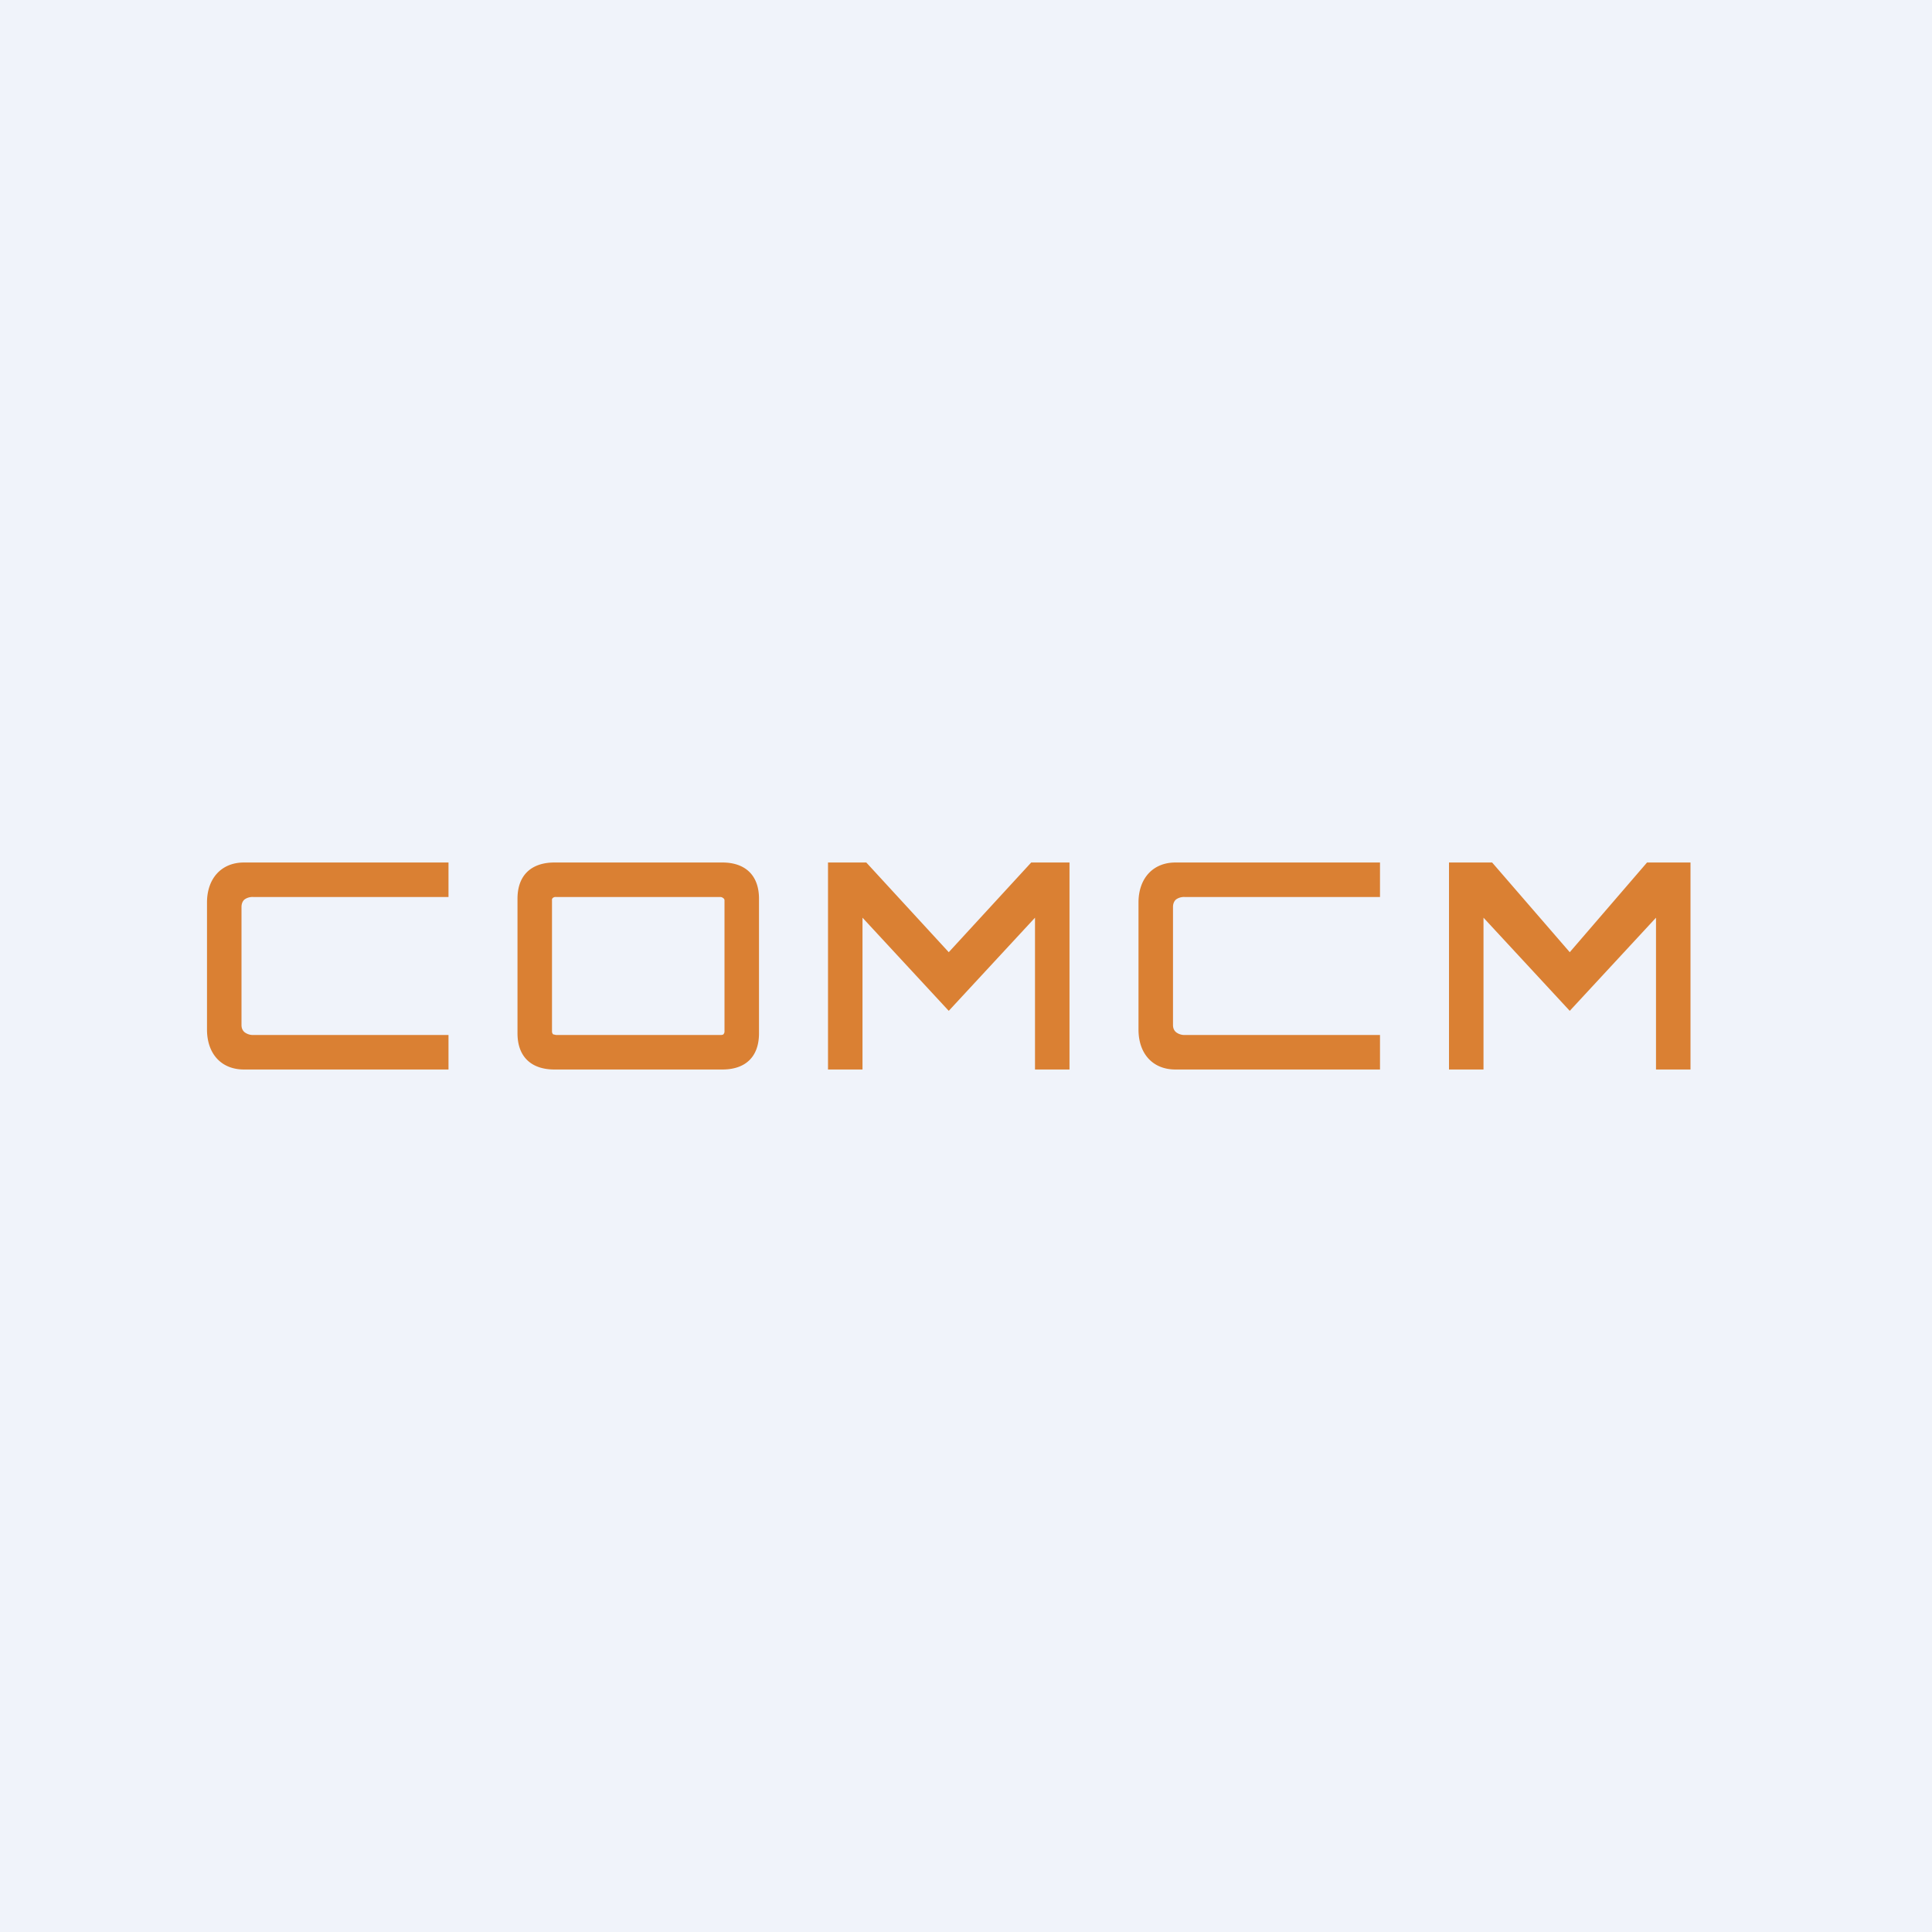 <!-- by TradingView --><svg width="56" height="56" viewBox="0 0 56 56" xmlns="http://www.w3.org/2000/svg"><path fill="#F0F3FA" d="M0 0h56v56H0z"/><path d="M42 31v-6h1.25l2.25 2.6 2.24-2.6H49v6h-1v-4.4l-2.5 2.7-2.5-2.7V31h-1ZM24 31v-6h1.11l2.39 2.6 2.39-2.6H31v6h-1v-4.4l-2.5 2.7-2.5-2.7V31h-1ZM16.07 31c-.65 0-1.07-.35-1.07-1.05v-3.9c0-.7.42-1.05 1.07-1.05h4.87c.64 0 1.06.35 1.06 1.05v3.9c0 .7-.41 1.05-1.06 1.05h-4.87Zm.05-1h4.75c.04 0 .07 0 .1-.02.02-.03.03-.05.03-.08v-3.8c0-.03-.01-.05-.04-.07a.13.13 0 0 0-.09-.03h-4.75a.13.13 0 0 0-.1.03.08.08 0 0 0-.02.07v3.8c0 .03.01.05.03.08l.09.02ZM7.07 31C6.42 31 6 30.55 6 29.84v-3.68c0-.7.42-1.16 1.07-1.16H13v1H7.34a.4.4 0 0 0-.25.07c-.06.05-.09.13-.09.22v3.42c0 .09.03.16.09.21a.4.4 0 0 0 .25.08H13v1H7.07ZM34.07 31c-.65 0-1.07-.45-1.07-1.16v-3.68c0-.7.42-1.16 1.07-1.16H40v1h-5.66a.4.4 0 0 0-.25.07c-.06.05-.09.13-.09.22v3.42c0 .09.03.16.09.21a.4.4 0 0 0 .25.08H40v1h-5.93Z" fill="#DA8033"/></svg>